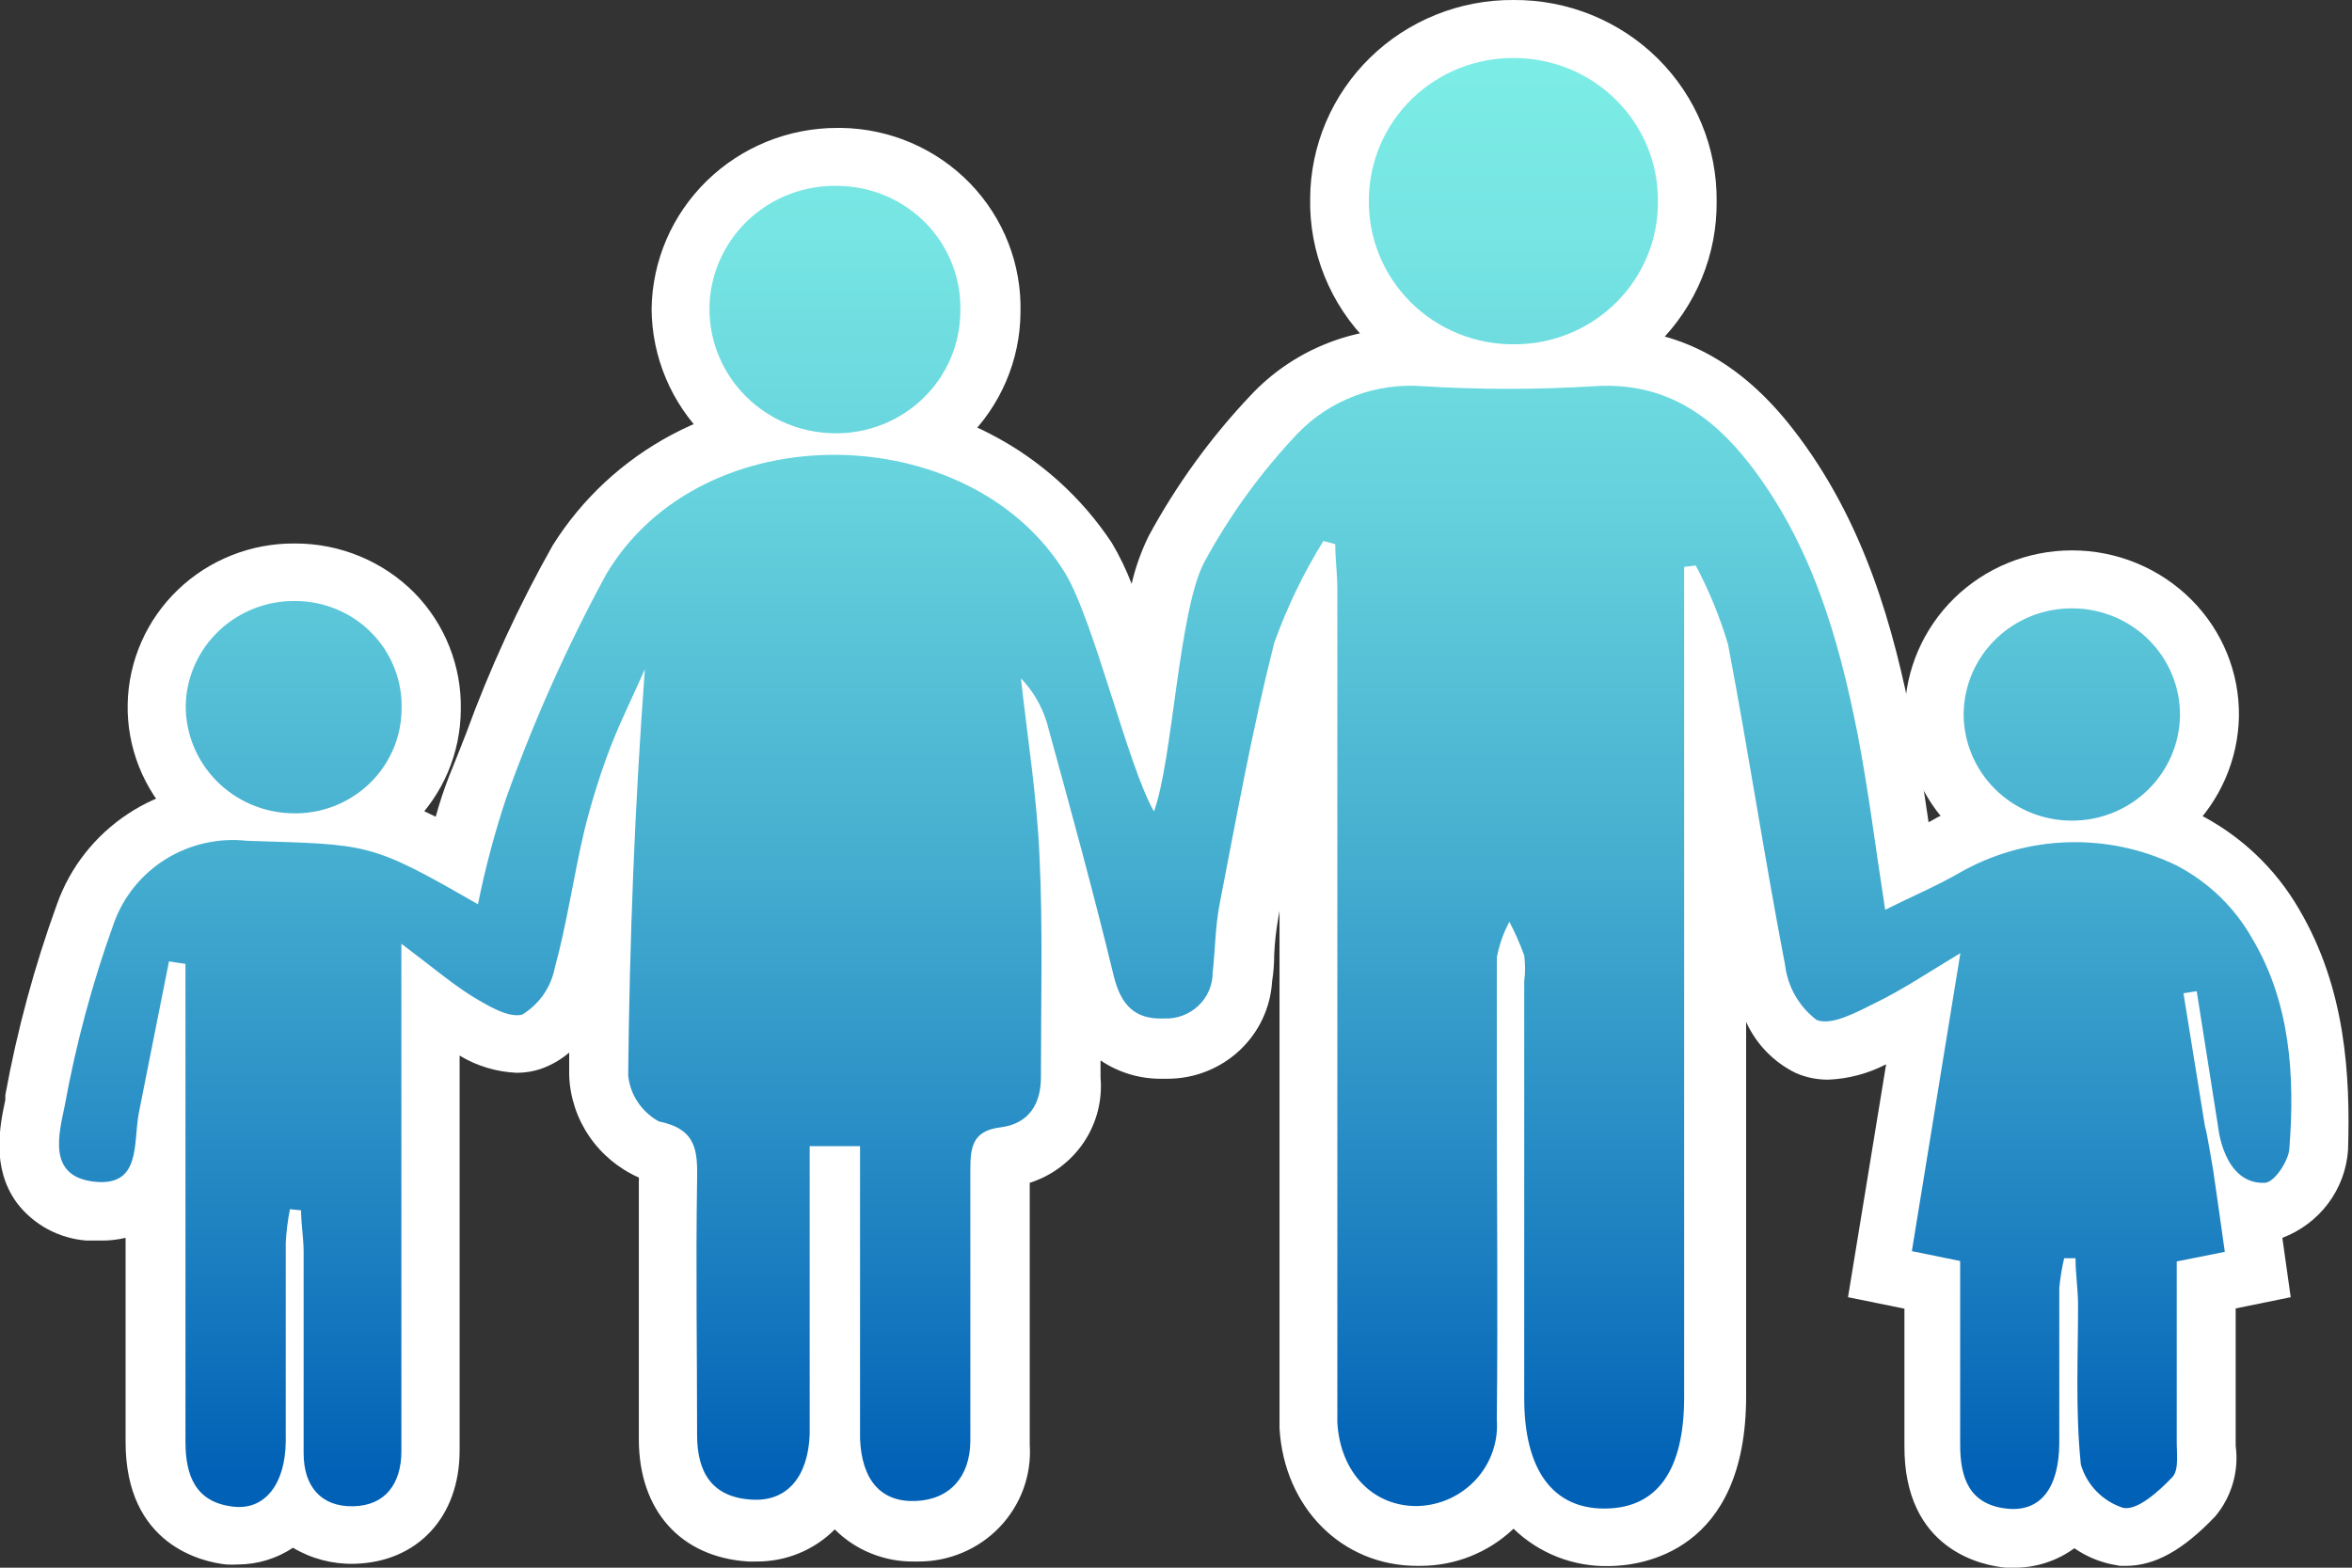 <svg width="75" height="50" viewBox="0 0 75 50" fill="none" xmlns="http://www.w3.org/2000/svg">
<rect x="0" y="0" width="75" height="50" fill="#333333" stroke="none"/>
<g clip-path="url(#clip0_20_40)">
<path d="M48.27 12.831C47.409 12.836 46.556 12.671 45.761 12.344C44.967 12.018 44.247 11.537 43.644 10.93C43.036 10.325 42.558 9.605 42.238 8.814C41.917 8.023 41.761 7.176 41.778 6.324C41.783 5.488 41.955 4.661 42.283 3.891C42.612 3.121 43.091 2.422 43.693 1.835C44.295 1.247 45.009 0.783 45.793 0.468C46.577 0.153 47.416 -0.006 48.263 -2.92866e-05C49.117 -0.006 49.964 0.156 50.754 0.477C51.544 0.798 52.261 1.271 52.864 1.868C53.467 2.466 53.943 3.176 54.265 3.957C54.587 4.739 54.748 5.576 54.74 6.419C54.748 7.259 54.589 8.091 54.269 8.869C53.95 9.647 53.477 10.355 52.879 10.951C52.281 11.548 51.568 12.021 50.784 12.344C49.999 12.666 49.157 12.832 48.307 12.831H48.27Z" fill="white"/>
<path d="M26.604 15.667C25.056 15.643 23.58 15.021 22.491 13.934C21.403 12.848 20.788 11.384 20.778 9.855C20.798 8.317 21.43 6.848 22.539 5.767C23.647 4.686 25.142 4.079 26.7 4.08H26.833C27.601 4.092 28.359 4.254 29.063 4.558C29.767 4.862 30.402 5.3 30.933 5.848C31.464 6.397 31.879 7.043 32.155 7.751C32.431 8.459 32.562 9.214 32.541 9.972C32.535 10.726 32.379 11.471 32.081 12.165C31.784 12.859 31.351 13.489 30.807 14.018C30.263 14.546 29.62 14.964 28.912 15.247C28.205 15.53 27.448 15.673 26.685 15.667H26.604Z" fill="white"/>
<path d="M9.297 27.782C8.597 27.771 7.905 27.623 7.262 27.347C6.619 27.071 6.038 26.672 5.552 26.174C5.069 25.68 4.689 25.098 4.435 24.459C4.181 23.82 4.057 23.138 4.071 22.452C4.099 21.077 4.675 19.767 5.674 18.809C6.673 17.851 8.015 17.321 9.408 17.334C10.117 17.332 10.818 17.471 11.472 17.741C12.125 18.011 12.717 18.407 13.213 18.907C13.698 19.401 14.078 19.986 14.332 20.628C14.586 21.269 14.709 21.954 14.694 22.642C14.69 23.326 14.549 24.001 14.281 24.631C14.012 25.261 13.621 25.832 13.129 26.312C12.636 26.792 12.053 27.172 11.412 27.429C10.771 27.686 10.085 27.816 9.394 27.811L9.297 27.782Z" fill="white"/>
<path d="M66.021 28.023C65.319 28.02 64.625 27.879 63.98 27.608C63.334 27.337 62.749 26.941 62.261 26.444C61.77 25.957 61.382 25.379 61.12 24.742C60.858 24.106 60.728 23.424 60.736 22.737C60.759 21.356 61.331 20.039 62.327 19.069C63.324 18.1 64.666 17.555 66.066 17.554C66.775 17.553 67.477 17.691 68.131 17.961C68.786 18.231 69.379 18.627 69.878 19.126C70.367 19.615 70.752 20.195 71.013 20.832C71.273 21.47 71.403 22.152 71.395 22.84C71.372 24.222 70.799 25.541 69.801 26.51C68.803 27.48 67.458 28.023 66.058 28.023H66.021Z" fill="white"/>
<path d="M64.304 50C64.19 50.007 64.077 50.007 63.963 50C63.223 49.934 60.699 49.444 60.728 46.089C60.728 44.743 60.728 43.406 60.728 42.031V41.739L58.929 41.373L60.144 33.945C59.573 34.24 58.944 34.408 58.3 34.435C57.944 34.437 57.59 34.365 57.264 34.223C56.56 33.878 56 33.301 55.68 32.593V44.531C55.68 49.525 52.327 49.942 51.305 49.949C50.743 49.961 50.185 49.862 49.662 49.657C49.14 49.452 48.663 49.146 48.263 48.757C47.468 49.515 46.407 49.94 45.302 49.942H45.191C42.792 49.942 40.949 48.085 40.801 45.555C40.801 45.248 40.801 44.934 40.801 44.627V29.054L40.764 29.266C40.693 29.657 40.649 30.053 40.631 30.45C40.631 30.738 40.609 31.023 40.564 31.306C40.513 32.145 40.14 32.932 39.521 33.508C38.902 34.084 38.084 34.405 37.233 34.406H37.041C36.347 34.413 35.667 34.209 35.094 33.821C35.094 34.004 35.094 34.186 35.094 34.369C35.157 35.098 34.968 35.827 34.558 36.436C34.148 37.045 33.541 37.5 32.836 37.725C32.836 40.511 32.836 43.318 32.836 46.074C32.868 46.553 32.799 47.034 32.635 47.486C32.47 47.938 32.213 48.351 31.88 48.701C31.547 49.051 31.144 49.329 30.698 49.518C30.251 49.708 29.77 49.805 29.283 49.803H29.135C28.668 49.808 28.204 49.719 27.771 49.543C27.339 49.368 26.947 49.108 26.619 48.779C26.294 49.106 25.905 49.366 25.477 49.541C25.048 49.717 24.588 49.806 24.124 49.803H23.865C21.711 49.671 20.371 48.18 20.371 45.906V43.866C20.371 41.804 20.371 39.736 20.371 37.674C20.375 37.635 20.375 37.596 20.371 37.557C19.73 37.273 19.183 36.818 18.79 36.243C18.398 35.668 18.176 34.996 18.15 34.303C18.15 34.062 18.15 33.821 18.15 33.572C17.878 33.803 17.564 33.982 17.225 34.099C16.986 34.175 16.736 34.215 16.485 34.216C15.838 34.19 15.208 34.001 14.656 33.667V46.264C14.656 48.384 13.309 49.832 11.288 49.876C10.603 49.891 9.928 49.714 9.342 49.364C8.823 49.71 8.213 49.896 7.587 49.898C7.461 49.905 7.335 49.905 7.21 49.898C6.469 49.817 3.997 49.291 4.005 45.979V39.48C3.745 39.541 3.479 39.57 3.212 39.567H2.761C2.326 39.534 1.903 39.41 1.52 39.204C1.137 38.997 0.803 38.712 0.54 38.368C-0.289 37.235 -0 35.883 0.17 35.078V34.925C0.548 32.851 1.1 30.811 1.821 28.827C2.239 27.657 3.03 26.651 4.074 25.961C5.119 25.27 6.362 24.932 7.617 24.996H8.357C11.126 25.077 12.058 25.135 13.894 26.049C14.012 25.616 14.153 25.189 14.316 24.77C14.501 24.316 14.678 23.863 14.856 23.41C15.612 21.333 16.538 19.321 17.625 17.393C18.557 15.907 19.868 14.689 21.427 13.861C22.986 13.034 24.738 12.626 26.508 12.678C28.276 12.632 30.027 13.035 31.594 13.848C33.161 14.661 34.49 15.856 35.457 17.32C35.703 17.736 35.913 18.171 36.086 18.621C36.208 18.09 36.392 17.575 36.634 17.086C37.517 15.456 38.612 13.947 39.891 12.597C40.54 11.906 41.33 11.36 42.21 10.995C43.089 10.629 44.037 10.453 44.991 10.477H45.383C46.479 10.528 47.375 10.55 48.204 10.55C49.033 10.55 49.839 10.55 50.587 10.477C50.772 10.477 50.965 10.477 51.15 10.477C53.526 10.477 55.495 11.522 57.175 13.686C59.484 16.655 60.395 20.098 60.98 23.074C61.18 24.119 61.343 25.157 61.498 26.225C62.847 25.449 64.379 25.038 65.939 25.033C67.352 25.049 68.745 25.352 70.033 25.925C71.413 26.61 72.556 27.684 73.319 29.01C74.8 31.532 74.948 34.303 74.874 36.679C74.832 37.295 74.612 37.886 74.241 38.382C73.87 38.878 73.362 39.259 72.779 39.48L73.046 41.373L71.291 41.731C71.291 43.113 71.291 44.51 71.291 45.913V46.118C71.345 46.516 71.314 46.921 71.202 47.307C71.09 47.693 70.899 48.053 70.64 48.362C69.618 49.437 68.715 49.942 67.79 49.942H67.605L67.323 49.89C66.901 49.799 66.501 49.625 66.147 49.379C65.613 49.77 64.969 49.987 64.304 50Z" fill="white"/>
<path d="M71.817 29.931C71.257 28.938 70.416 28.128 69.397 27.599C68.308 27.072 67.104 26.82 65.892 26.865C64.681 26.909 63.499 27.25 62.453 27.855C61.713 28.279 60.973 28.586 60.114 29.017C59.803 27.021 59.581 25.201 59.233 23.403C58.626 20.325 57.753 17.327 55.784 14.79C54.54 13.189 53.015 12.166 50.809 12.319C49.005 12.429 47.195 12.429 45.391 12.319C44.647 12.258 43.899 12.362 43.202 12.626C42.504 12.889 41.876 13.304 41.364 13.84C40.202 15.07 39.207 16.444 38.403 17.927C37.581 19.477 37.396 24.258 36.797 25.881C35.96 24.419 34.88 19.769 33.955 18.263C30.934 13.343 22.399 13.145 19.327 18.322C18.085 20.612 17.021 22.993 16.145 25.442C15.774 26.556 15.472 27.692 15.241 28.842C11.777 26.846 11.777 26.941 7.883 26.817C6.976 26.715 6.061 26.921 5.287 27.4C4.514 27.88 3.929 28.605 3.627 29.456C2.946 31.345 2.424 33.287 2.065 35.261C1.88 36.168 1.495 37.52 3.005 37.688C4.516 37.856 4.242 36.446 4.427 35.495C4.745 33.879 5.071 32.271 5.389 30.662L5.914 30.743V32.205C5.914 36.796 5.914 41.388 5.914 45.979C5.914 47.061 6.233 47.924 7.454 48.055C8.453 48.165 9.098 47.324 9.112 45.972C9.112 43.859 9.112 41.746 9.112 39.633C9.131 39.275 9.176 38.918 9.245 38.566L9.601 38.602C9.601 39.026 9.675 39.45 9.682 39.882C9.682 41.761 9.682 43.647 9.682 45.526C9.682 45.804 9.682 46.081 9.682 46.352C9.682 47.405 10.237 48.063 11.266 48.041C12.295 48.019 12.799 47.31 12.799 46.286C12.799 41.466 12.799 36.645 12.799 31.825V30.099C13.724 30.794 14.353 31.328 15.019 31.752C15.523 32.059 16.218 32.483 16.655 32.359C16.919 32.197 17.146 31.985 17.323 31.733C17.5 31.482 17.623 31.197 17.684 30.896C18.084 29.434 18.291 27.935 18.639 26.466C18.86 25.576 19.135 24.699 19.461 23.841C19.787 22.993 20.201 22.174 20.564 21.341C20.238 25.727 20.075 30.004 20.031 34.303C20.063 34.606 20.168 34.898 20.338 35.152C20.508 35.407 20.738 35.617 21.008 35.766C22.222 36.014 22.244 36.709 22.229 37.652C22.185 40.357 22.229 43.069 22.229 45.774C22.229 46.937 22.688 47.755 23.969 47.829C25.101 47.902 25.767 47.098 25.819 45.752C25.819 45.292 25.819 44.831 25.819 44.37V36.555H27.425V44.919C27.425 45.24 27.425 45.562 27.425 45.884C27.477 47.207 28.092 47.916 29.195 47.873C30.298 47.829 30.927 47.09 30.942 45.979C30.942 43.091 30.942 40.196 30.942 37.308C30.942 36.577 31.016 36.065 31.904 35.956C32.792 35.846 33.207 35.224 33.192 34.318C33.192 31.978 33.258 29.632 33.147 27.299C33.066 25.406 32.763 23.527 32.555 21.633C32.935 22.03 33.216 22.508 33.377 23.03C34.117 25.72 34.858 28.418 35.516 31.13C35.738 32.03 36.168 32.527 37.123 32.483C37.322 32.492 37.522 32.461 37.709 32.391C37.897 32.322 38.068 32.215 38.213 32.078C38.357 31.942 38.472 31.778 38.551 31.596C38.63 31.414 38.67 31.218 38.669 31.021C38.751 30.29 38.751 29.558 38.892 28.827C39.432 26.049 39.936 23.249 40.631 20.508C41.038 19.372 41.563 18.281 42.2 17.254L42.578 17.356C42.578 17.832 42.645 18.307 42.645 18.782C42.645 23.695 42.645 28.608 42.645 33.521V44.261C42.645 44.627 42.645 44.992 42.645 45.365C42.733 46.973 43.8 48.07 45.228 48.033C45.578 48.021 45.922 47.938 46.239 47.791C46.557 47.644 46.84 47.435 47.074 47.177C47.308 46.919 47.486 46.617 47.599 46.289C47.712 45.962 47.756 45.615 47.73 45.27C47.767 41.695 47.73 38.112 47.73 34.53C47.73 33.199 47.73 31.869 47.73 30.538C47.805 30.14 47.94 29.756 48.13 29.398C48.312 29.745 48.47 30.104 48.604 30.472C48.641 30.744 48.641 31.02 48.604 31.291V44.597C48.604 46.886 49.521 48.129 51.187 48.114C52.852 48.099 53.704 46.893 53.704 44.553V18.08L54.074 18.036C54.5 18.839 54.845 19.682 55.103 20.551C55.754 23.966 56.272 27.402 56.924 30.787C56.965 31.128 57.075 31.457 57.246 31.756C57.418 32.055 57.648 32.317 57.923 32.527C58.389 32.731 59.218 32.278 59.818 31.978C60.677 31.562 61.476 31.021 62.512 30.399C61.957 33.792 61.461 36.848 60.965 39.904L62.505 40.218C62.505 42.236 62.505 44.159 62.505 46.067C62.505 47.142 62.794 48.004 64.037 48.121C65.073 48.209 65.651 47.456 65.666 46.045C65.666 44.392 65.666 42.733 65.666 41.081C65.696 40.761 65.748 40.443 65.821 40.13H66.184C66.184 40.605 66.258 41.081 66.265 41.592C66.265 43.296 66.177 44.999 66.354 46.71C66.448 47.032 66.619 47.326 66.854 47.566C67.089 47.807 67.38 47.988 67.701 48.092C68.153 48.187 68.841 47.565 69.271 47.112C69.493 46.878 69.404 46.323 69.411 45.913C69.411 44.005 69.411 42.097 69.411 40.233L70.944 39.926C70.803 38.924 70.677 38.025 70.573 37.323C70.573 37.323 70.344 35.941 70.314 35.941L69.626 31.679L70.048 31.613C70.277 33.075 70.499 34.486 70.729 35.926C70.729 35.926 70.892 37.769 72.209 37.725C72.535 37.725 72.987 36.994 73.002 36.636C73.187 34.289 73.024 31.956 71.817 29.931Z" fill="url(#paint0_linear_20_40)"/>
<path d="M52.867 6.419C52.873 7.016 52.759 7.608 52.532 8.161C52.304 8.715 51.968 9.218 51.543 9.642C51.118 10.066 50.611 10.403 50.053 10.633C49.495 10.863 48.897 10.981 48.292 10.981C47.677 10.987 47.066 10.871 46.497 10.639C45.928 10.408 45.411 10.066 44.979 9.634C44.546 9.201 44.205 8.688 43.977 8.123C43.749 7.558 43.638 6.954 43.651 6.346C43.657 5.749 43.782 5.159 44.019 4.61C44.255 4.061 44.6 3.563 45.031 3.146C45.463 2.728 45.974 2.399 46.535 2.176C47.096 1.954 47.696 1.843 48.3 1.85C48.904 1.853 49.501 1.973 50.058 2.204C50.615 2.436 51.12 2.773 51.544 3.198C51.968 3.622 52.303 4.125 52.531 4.678C52.758 5.231 52.872 5.823 52.867 6.419Z" fill="url(#paint1_linear_20_40)"/>
<path d="M30.623 9.943C30.62 10.46 30.512 10.97 30.307 11.445C30.102 11.92 29.803 12.35 29.429 12.711C29.054 13.071 28.611 13.355 28.125 13.545C27.639 13.735 27.119 13.828 26.597 13.818C25.541 13.806 24.532 13.385 23.788 12.645C23.044 11.905 22.625 10.905 22.622 9.863C22.623 9.334 22.732 8.811 22.942 8.325C23.152 7.839 23.459 7.4 23.844 7.033C24.229 6.666 24.685 6.379 25.185 6.19C25.684 6 26.217 5.912 26.752 5.929C27.274 5.938 27.79 6.049 28.268 6.256C28.746 6.463 29.178 6.762 29.539 7.135C29.899 7.509 30.18 7.95 30.366 8.432C30.553 8.914 30.64 9.427 30.623 9.943Z" fill="url(#paint2_linear_20_40)"/>
<path d="M9.327 25.939C8.415 25.924 7.545 25.554 6.908 24.909C6.27 24.264 5.916 23.397 5.922 22.496C5.943 21.596 6.324 20.741 6.982 20.118C7.639 19.495 8.519 19.154 9.43 19.169C9.882 19.171 10.329 19.262 10.744 19.437C11.16 19.611 11.536 19.866 11.85 20.186C12.165 20.506 12.411 20.885 12.575 21.301C12.739 21.716 12.818 22.16 12.806 22.605C12.804 23.052 12.712 23.493 12.536 23.903C12.359 24.313 12.101 24.685 11.777 24.995C11.453 25.306 11.069 25.549 10.648 25.712C10.227 25.874 9.778 25.951 9.327 25.939Z" fill="url(#paint3_linear_20_40)"/>
<path d="M66.036 26.173C65.125 26.166 64.254 25.802 63.613 25.163C62.972 24.523 62.614 23.659 62.616 22.759C62.622 22.312 62.717 21.872 62.895 21.461C63.073 21.051 63.332 20.68 63.655 20.368C63.979 20.056 64.362 19.811 64.782 19.645C65.201 19.48 65.65 19.398 66.102 19.403C66.553 19.406 66.999 19.497 67.415 19.67C67.831 19.843 68.208 20.095 68.525 20.412C68.842 20.729 69.092 21.105 69.262 21.518C69.432 21.93 69.518 22.372 69.515 22.817C69.503 23.718 69.13 24.577 68.478 25.206C67.826 25.835 66.948 26.183 66.036 26.173Z" fill="url(#paint4_linear_20_40)"/>
</g>
<defs>
<linearGradient id="paint0_linear_20_40" x1="37.5" y1="1.506" x2="37.5" y2="46.995" gradientUnits="userSpaceOnUse">
<stop stop-color="#7DEDE6"/>
<stop offset="0.13" stop-color="#76E5E3"/>
<stop offset="0.33" stop-color="#64D0DC"/>
<stop offset="0.57" stop-color="#45AED0"/>
<stop offset="0.85" stop-color="#1B7EC0"/>
<stop offset="1" stop-color="#0161B6"/>
</linearGradient>
<linearGradient id="paint1_linear_20_40" x1="48.263" y1="1.506" x2="48.263" y2="46.995" gradientUnits="userSpaceOnUse">
<stop stop-color="#7DEDE6"/>
<stop offset="0.13" stop-color="#76E5E3"/>
<stop offset="0.33" stop-color="#64D0DC"/>
<stop offset="0.57" stop-color="#45AED0"/>
<stop offset="0.85" stop-color="#1B7EC0"/>
<stop offset="1" stop-color="#0161B6"/>
</linearGradient>
<linearGradient id="paint2_linear_20_40" x1="26.626" y1="1.506" x2="26.626" y2="46.995" gradientUnits="userSpaceOnUse">
<stop stop-color="#7DEDE6"/>
<stop offset="0.13" stop-color="#76E5E3"/>
<stop offset="0.33" stop-color="#64D0DC"/>
<stop offset="0.57" stop-color="#45AED0"/>
<stop offset="0.85" stop-color="#1B7EC0"/>
<stop offset="1" stop-color="#0161B6"/>
</linearGradient>
<linearGradient id="paint3_linear_20_40" x1="9.364" y1="1.506" x2="9.364" y2="46.995" gradientUnits="userSpaceOnUse">
<stop stop-color="#7DEDE6"/>
<stop offset="0.13" stop-color="#76E5E3"/>
<stop offset="0.33" stop-color="#64D0DC"/>
<stop offset="0.57" stop-color="#45AED0"/>
<stop offset="0.85" stop-color="#1B7EC0"/>
<stop offset="1" stop-color="#0161B6"/>
</linearGradient>
<linearGradient id="paint4_linear_20_40" x1="66.066" y1="1.506" x2="66.066" y2="46.995" gradientUnits="userSpaceOnUse">
<stop stop-color="#7DEDE6"/>
<stop offset="0.13" stop-color="#76E5E3"/>
<stop offset="0.33" stop-color="#64D0DC"/>
<stop offset="0.57" stop-color="#45AED0"/>
<stop offset="0.85" stop-color="#1B7EC0"/>
<stop offset="1" stop-color="#0161B6"/>
</linearGradient>
<clipPath id="clip0_20_40">
<rect width="75" height="50" fill="white"/>
</clipPath>
</defs>
</svg>
